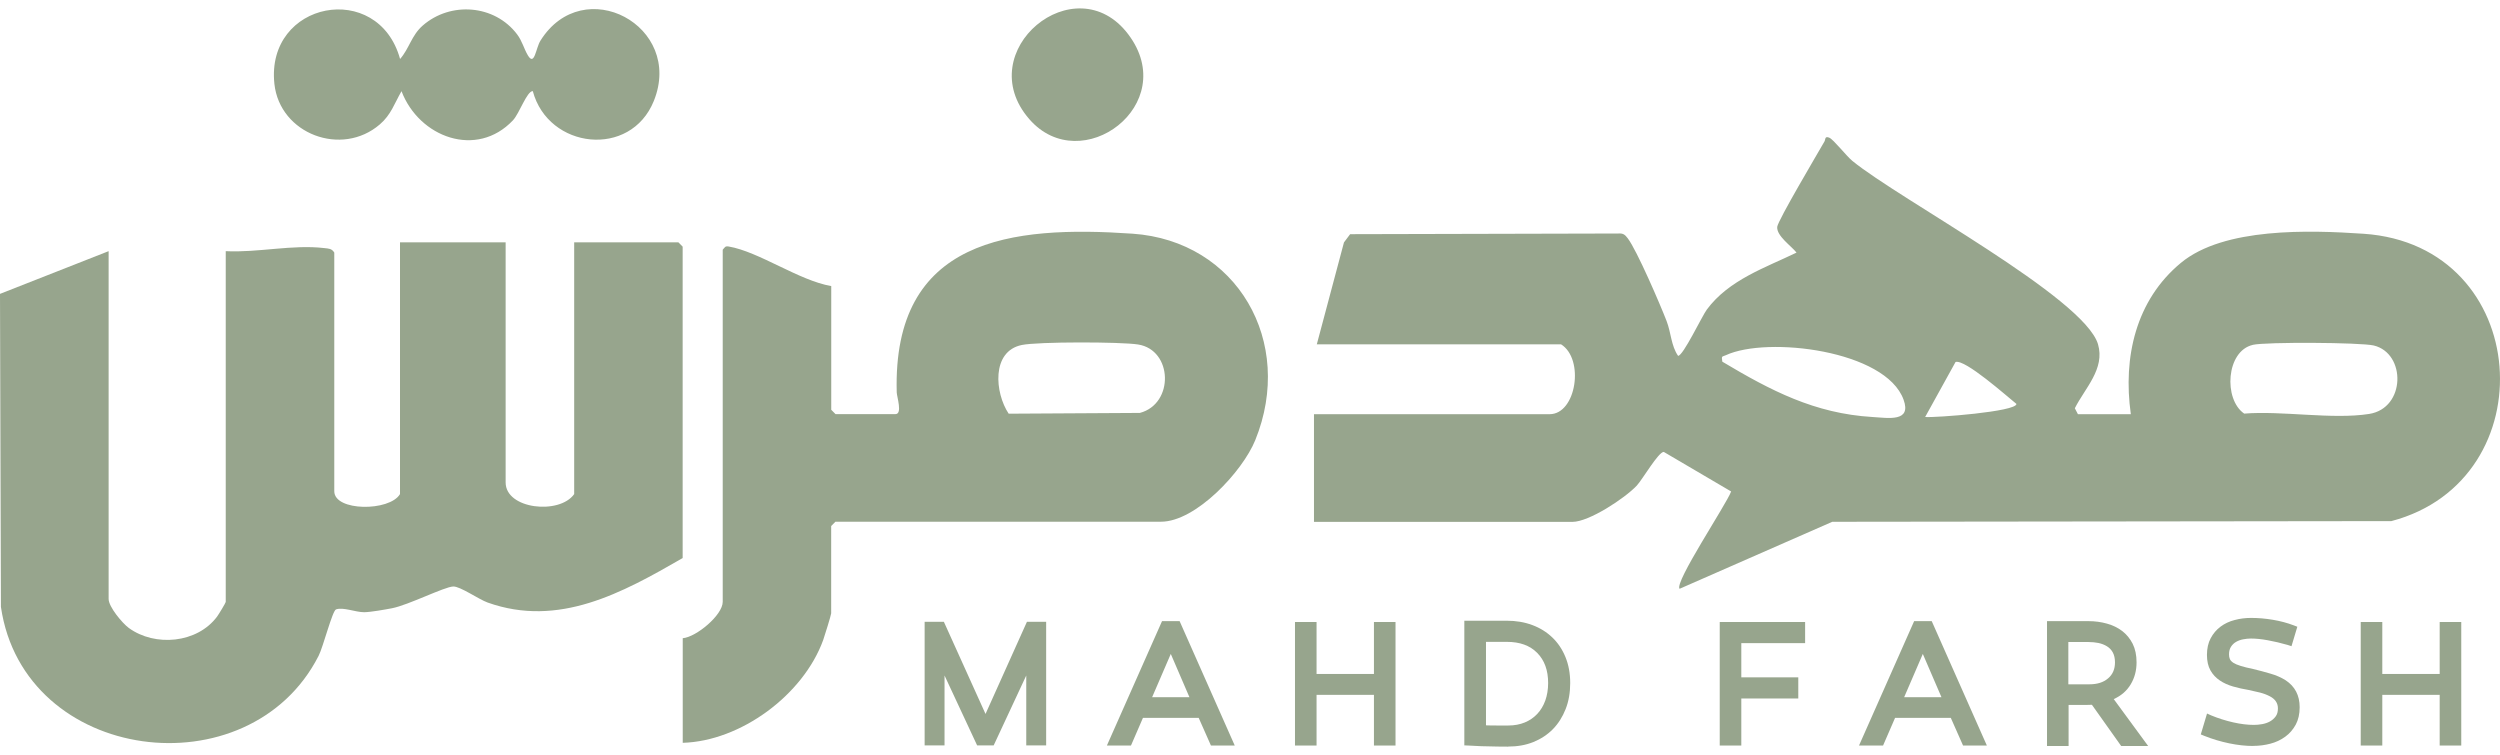 <svg xmlns="http://www.w3.org/2000/svg" width="149" height="45" viewBox="0 0 149 45" fill="none"><g clip-path="url(#clip0_204_1693)"><path d="M126.997 24.681C126.52 21.295 127.295 17.889 129.98 15.668C132.542 13.542 137.651 13.714 140.868 13.932C150.961 14.615 151.825 28.608 142.526 31.058L109.203 31.099L100.103 35.092C99.77 34.732 102.893 30.061 103.176 29.292L99.16 26.933C98.842 26.933 97.884 28.588 97.551 28.943C96.841 29.697 94.706 31.104 93.718 31.104H78.313V24.686H92.358C93.947 24.686 94.448 21.402 93.038 20.521H78.482L80.1 14.448L80.468 13.957L96.449 13.917C96.742 13.896 96.846 13.982 97.015 14.205C97.561 14.924 98.946 18.142 99.329 19.134C99.597 19.828 99.597 20.607 100.014 21.209C100.316 21.209 101.429 18.856 101.726 18.451C103.042 16.675 105.212 15.956 107.073 15.055C106.766 14.661 105.877 14.063 105.922 13.522C105.956 13.147 108.334 9.139 108.742 8.425C108.801 8.319 108.746 8.086 109.029 8.208C109.278 8.314 110.052 9.306 110.4 9.589C113.19 11.877 124.216 17.733 125.041 20.516C125.472 21.984 124.261 23.133 123.66 24.332L123.844 24.686H126.992L126.997 24.681ZM134.265 20.556C132.676 20.921 132.507 23.796 133.754 24.651C136.027 24.469 139.016 25.015 141.201 24.671C143.385 24.327 143.41 21.063 141.479 20.592C140.699 20.405 135.044 20.374 134.27 20.552L134.265 20.556ZM102.655 21.559C105.539 23.279 108.151 24.646 111.591 24.853C112.535 24.909 113.944 25.172 113.453 23.821C112.391 20.875 105.331 20.025 102.863 21.169C102.635 21.275 102.59 21.184 102.65 21.554L102.655 21.559ZM114.739 24.853C115.35 24.904 120.185 24.535 120.18 24.074C119.604 23.613 117.122 21.397 116.551 21.574L114.739 24.853Z" fill="#97A58D"></path><path d="M30.136 14.448V28.755C30.136 30.349 33.338 30.694 34.221 29.449V14.443H40.432L40.686 14.701V33.26C37.076 35.345 33.298 37.42 29.063 35.911C28.537 35.724 27.425 34.94 27.013 34.955C26.491 34.97 24.337 36.063 23.364 36.251C22.947 36.331 22.098 36.483 21.706 36.488C21.179 36.488 20.454 36.17 20.027 36.321C19.809 36.397 19.263 38.553 18.99 39.085C14.859 47.203 1.415 45.512 0.055 36.17L0 17.515L6.474 14.969V35.699C6.474 36.164 7.283 37.136 7.675 37.425C9.234 38.563 11.756 38.346 12.943 36.742C13.037 36.615 13.454 35.927 13.454 35.876V14.969C15.356 15.07 17.446 14.559 19.337 14.787C19.586 14.817 19.774 14.807 19.923 15.055V29.276C19.923 30.486 23.22 30.491 23.84 29.449V14.443H30.141L30.136 14.448Z" fill="#97A58D"></path><path d="M40.691 44.282V38.037C41.5 37.971 43.074 36.656 43.074 35.871V14.883C43.208 14.742 43.208 14.656 43.426 14.691C45.228 14.995 47.631 16.726 49.542 17.049V24.423L49.796 24.681H53.37C53.797 24.681 53.455 23.659 53.445 23.386C53.192 14.2 60.286 13.431 67.495 13.927C73.735 14.357 77.191 20.38 74.813 26.235C74.058 28.098 71.273 31.094 69.198 31.094H49.791L49.538 31.352V36.554C49.538 36.645 49.14 37.931 49.061 38.149C47.869 41.428 44.136 44.176 40.685 44.272L40.691 44.282ZM60.122 24.656L67.937 24.61C69.992 24.064 69.898 20.855 67.828 20.531C66.795 20.369 61.865 20.359 60.897 20.562C59.075 20.936 59.288 23.416 60.117 24.656H60.122Z" fill="#97A58D"></path><path d="M23.84 3.521C24.392 2.899 24.521 2.109 25.196 1.522C26.854 0.075 29.48 0.272 30.821 2.049C31.124 2.448 31.228 2.909 31.461 3.299C31.863 3.972 31.928 2.874 32.211 2.423C34.768 -1.666 40.775 1.543 38.968 6.016C37.583 9.448 32.678 8.891 31.754 5.429C31.402 5.429 30.96 6.755 30.573 7.17C28.408 9.463 24.977 8.188 23.93 5.434C23.503 6.173 23.314 6.831 22.639 7.413C20.37 9.372 16.677 7.99 16.354 4.999C15.828 0.065 22.545 -1.211 23.846 3.521H23.84Z" fill="#97A58D"></path><path d="M61.349 7.104C57.814 3.046 64.094 -2.132 67.247 2.049C70.399 6.229 64.442 10.657 61.349 7.104Z" fill="#97A58D"></path><path d="M55.118 37.06H56.255L58.737 42.552L61.205 37.06H62.351V44.424H61.165V40.259L59.224 44.424H58.236L56.294 40.259V44.424H55.108V37.06H55.118Z" fill="#97A58D"></path><path d="M73.591 44.434H72.172L71.442 42.785H68.12L67.406 44.434H65.971L69.257 37.02H70.305L73.591 44.434ZM68.666 41.555H70.891L69.779 38.974L68.666 41.555Z" fill="#97A58D"></path><path d="M83.173 44.434H81.887V41.413H78.467V44.434H77.181V37.071H78.467V40.168H81.887V37.071H83.173V44.434Z" fill="#97A58D"></path><path d="M89.891 44.5C89.692 44.5 89.484 44.5 89.26 44.495C89.037 44.495 88.818 44.485 88.605 44.48C88.391 44.48 88.188 44.47 87.999 44.459C87.81 44.449 87.647 44.444 87.507 44.434L87.274 44.424V36.995H89.806C90.357 36.995 90.864 37.081 91.325 37.253C91.787 37.425 92.184 37.673 92.517 37.992C92.85 38.31 93.113 38.7 93.301 39.161C93.49 39.621 93.584 40.138 93.584 40.709C93.584 41.281 93.495 41.797 93.311 42.263C93.127 42.729 92.874 43.129 92.552 43.458C92.229 43.786 91.837 44.044 91.385 44.227C90.933 44.409 90.432 44.495 89.891 44.495V44.5ZM88.56 43.23C88.783 43.24 89.007 43.24 89.235 43.24H89.895C90.258 43.24 90.586 43.179 90.879 43.058C91.171 42.936 91.42 42.764 91.623 42.547C91.827 42.329 91.986 42.066 92.1 41.752C92.209 41.443 92.269 41.094 92.269 40.709C92.269 39.945 92.05 39.348 91.613 38.908C91.176 38.467 90.576 38.255 89.811 38.255H88.565V43.23H88.56Z" fill="#97A58D"></path><path d="M103.782 44.434H102.496V37.071H107.585V38.331H103.782V40.37H107.178V41.63H103.782V44.439V44.434Z" fill="#97A58D"></path><path d="M118.417 44.434H116.998L116.268 42.785H112.946L112.231 44.434H110.797L114.083 37.02H115.131L118.417 44.434ZM113.487 41.555H115.712L114.6 38.974L113.487 41.555Z" fill="#97A58D"></path><path d="M128.024 44.46H126.421L124.678 42.005C124.613 42.005 124.549 42.005 124.494 42.01C124.435 42.01 124.375 42.015 124.311 42.015H123.288V44.46H122.002V37.02H124.474C124.862 37.02 125.229 37.071 125.572 37.167C125.919 37.263 126.222 37.41 126.48 37.607C126.738 37.804 126.947 38.057 127.106 38.366C127.26 38.675 127.339 39.044 127.339 39.475C127.339 39.96 127.225 40.396 126.991 40.785C126.758 41.175 126.425 41.464 125.979 41.666L128.029 44.46H128.024ZM123.278 40.785H124.524C124.996 40.785 125.368 40.669 125.641 40.431C125.919 40.198 126.053 39.88 126.053 39.475C126.053 39.242 126.008 39.044 125.924 38.888C125.84 38.731 125.72 38.609 125.572 38.518C125.423 38.427 125.254 38.361 125.065 38.321C124.877 38.285 124.683 38.265 124.484 38.265H123.273V40.78L123.278 40.785Z" fill="#97A58D"></path><path d="M134.294 44.46C133.848 44.46 133.371 44.409 132.86 44.303C132.348 44.196 131.857 44.05 131.375 43.857L131.167 43.771L131.539 42.526L131.787 42.638C132.214 42.815 132.651 42.951 133.098 43.053C133.545 43.154 133.952 43.204 134.334 43.204C134.488 43.204 134.652 43.189 134.821 43.159C134.99 43.129 135.143 43.078 135.282 43.002C135.421 42.926 135.536 42.825 135.63 42.698C135.724 42.572 135.764 42.415 135.764 42.218C135.764 41.909 135.605 41.666 135.282 41.499C135.109 41.408 134.91 41.332 134.692 41.276C134.468 41.221 134.24 41.17 134.002 41.119C133.699 41.069 133.396 41.003 133.098 40.917C132.8 40.831 132.537 40.715 132.304 40.558C132.07 40.401 131.882 40.203 131.743 39.955C131.604 39.707 131.534 39.399 131.534 39.029C131.534 38.66 131.609 38.31 131.758 38.037C131.906 37.759 132.1 37.531 132.343 37.349C132.587 37.167 132.865 37.035 133.182 36.954C133.5 36.868 133.828 36.828 134.165 36.828C134.577 36.828 135.009 36.863 135.461 36.939C135.913 37.015 136.325 37.126 136.697 37.268L136.921 37.354L136.573 38.513L136.34 38.437C135.938 38.321 135.546 38.23 135.158 38.159C134.771 38.088 134.438 38.057 134.151 38.057C134.002 38.057 133.848 38.073 133.694 38.103C133.535 38.133 133.396 38.184 133.272 38.255C133.148 38.326 133.048 38.422 132.969 38.543C132.889 38.665 132.85 38.817 132.85 39.004C132.85 39.105 132.865 39.196 132.899 39.277C132.934 39.358 132.999 39.429 133.103 39.5C133.207 39.566 133.351 39.631 133.54 39.687C133.729 39.748 133.982 39.809 134.294 39.874C134.642 39.96 134.98 40.046 135.317 40.148C135.655 40.244 135.953 40.375 136.221 40.542C136.782 40.912 137.06 41.448 137.06 42.152C137.06 42.557 136.98 42.901 136.826 43.189C136.668 43.478 136.464 43.716 136.201 43.908C135.938 44.1 135.645 44.237 135.317 44.323C134.99 44.409 134.647 44.455 134.294 44.455V44.46Z" fill="#97A58D"></path><path d="M146.691 44.434H145.405V41.413H141.985V44.434H140.699V37.071H141.985V40.168H145.405V37.071H146.691V44.434Z" fill="#97A58D"></path></g><defs><clipPath id="clip0_204_1693"><rect width="149" height="44" fill="white" transform="translate(0 0.5)"></rect></clipPath></defs></svg>